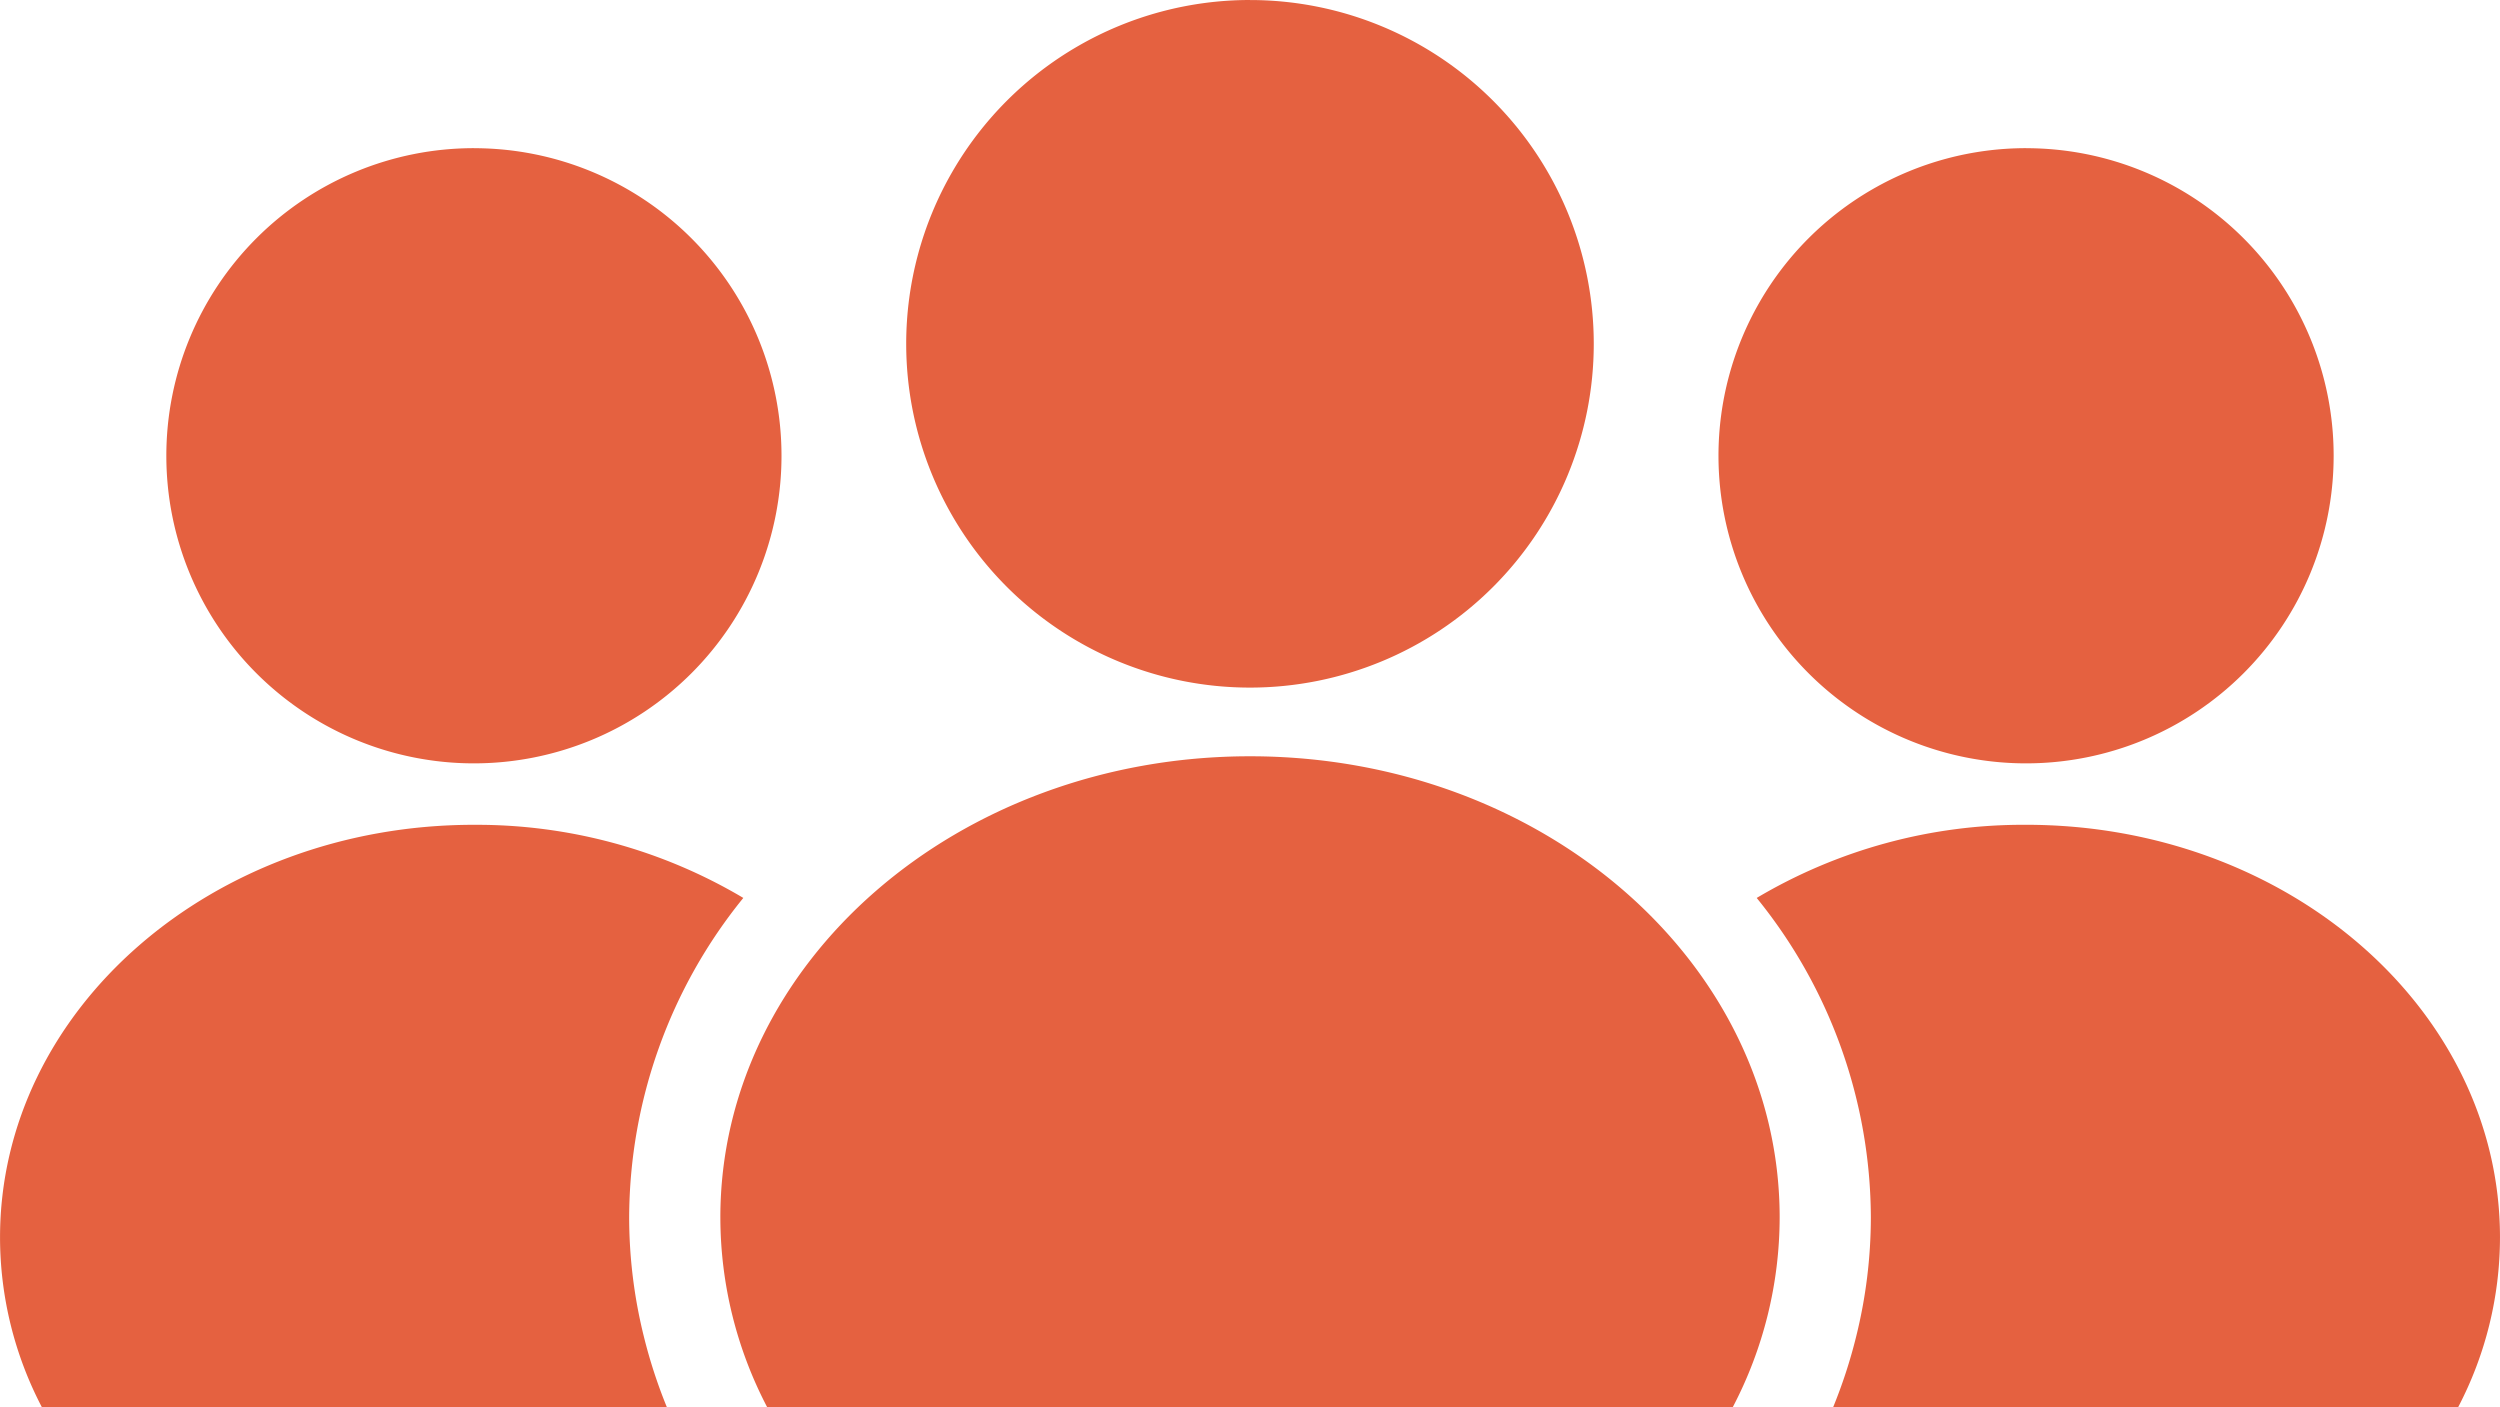 <svg xmlns="http://www.w3.org/2000/svg" width="142.904" height="80.45" viewBox="0 0 142.904 80.45">
  <g id="noun_Community_2429184" transform="translate(-42.56 -208.97)">
    <path id="Path_20" data-name="Path 20" d="M114.012,252.2c16.722,0,30.276,11.8,30.276,26.359A23.435,23.435,0,0,1,141.6,289.42H86.42a23.435,23.435,0,0,1-2.683-10.863C83.736,264,97.29,252.2,114.012,252.2Zm-44.363,3.918a29.822,29.822,0,0,1,15.4,4.179,29.109,29.109,0,0,0-6.525,18.262,28.331,28.331,0,0,0,.839,6.806,29.044,29.044,0,0,0,1.323,4.057H44.962a20.976,20.976,0,0,1-2.4-9.719c0-13.027,12.13-23.586,27.089-23.586Zm0-38.677a17.582,17.582,0,1,1-17.581,17.583A17.584,17.584,0,0,1,69.649,217.439Zm88.725,38.675c14.96,0,27.089,10.561,27.089,23.588a20.976,20.976,0,0,1-2.4,9.719H147.339a29.046,29.046,0,0,0,1.323-4.057,28.332,28.332,0,0,0,.839-6.806,29.109,29.109,0,0,0-6.525-18.262,29.823,29.823,0,0,1,15.4-4.181Zm0-38.675a17.582,17.582,0,1,1-17.583,17.583A17.584,17.584,0,0,1,158.375,217.439Zm-44.363-8.469a19.651,19.651,0,1,1-19.651,19.651A19.652,19.652,0,0,1,114.012,208.97Z" fill="#e56140" fill-rule="evenodd"/>
  </g>
</svg>
